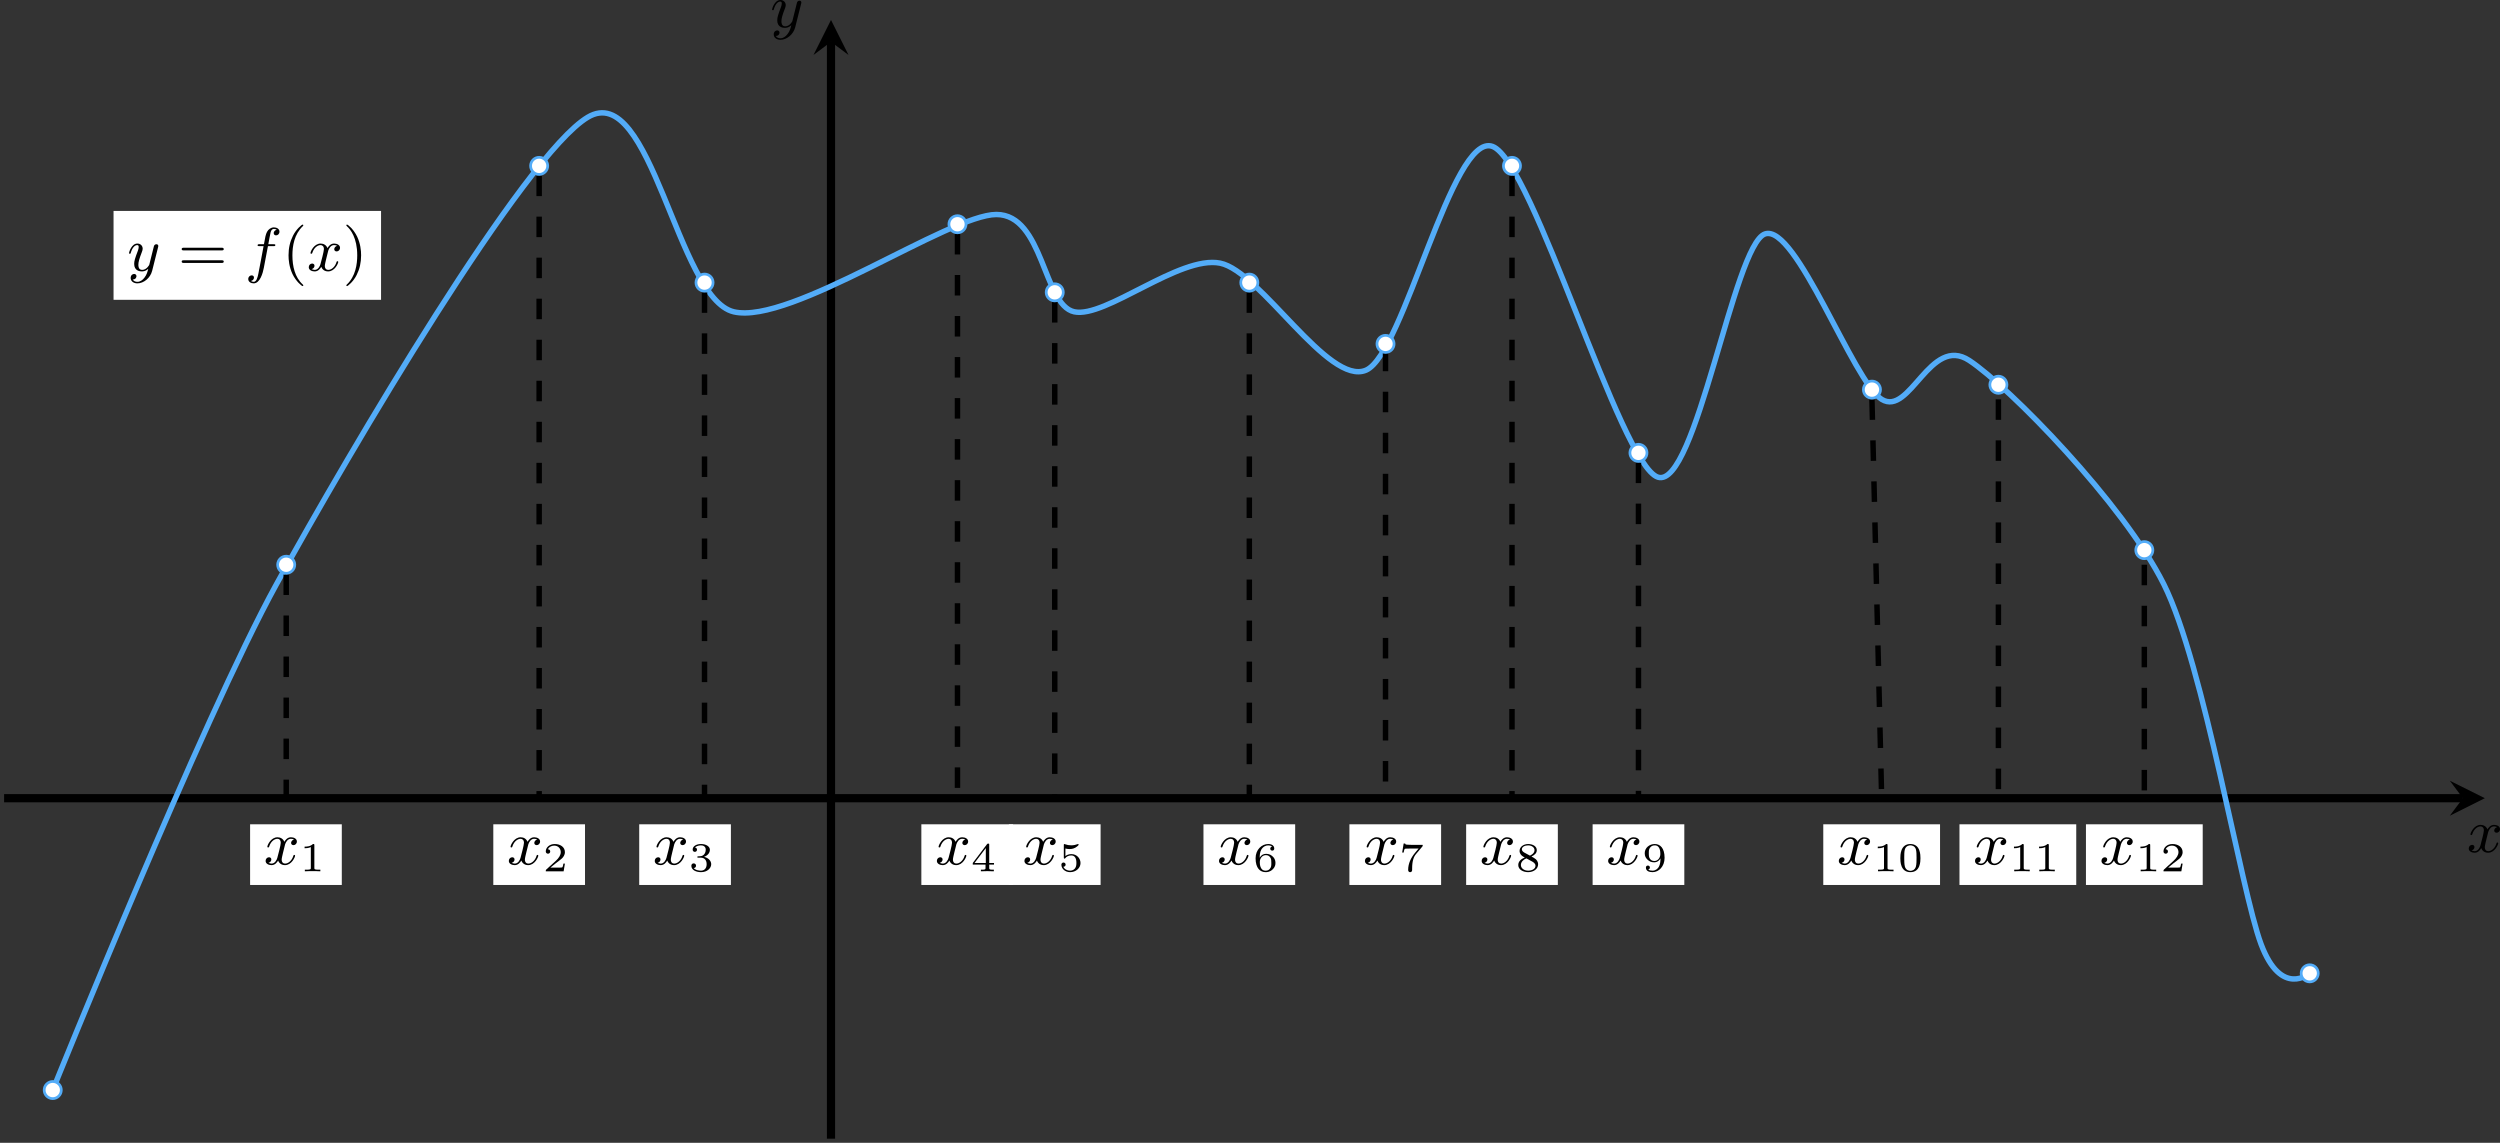 <?xml version='1.0' encoding='UTF-8'?>
<!-- This file was generated by dvisvgm 2.13.3 -->
<svg version='1.1' xmlns='http://www.w3.org/2000/svg' xmlns:xlink='http://www.w3.org/1999/xlink' width='728.46pt' height='332.992pt' viewBox='0 341.609 728.46 332.992'>
<rect x="0" y="341.609" width="728.46" height="332.992" fill="#333333" stroke="none"/>
<defs>
<path id='g1-48' d='M3.288-1.907C3.288-2.343 3.288-3.975 1.823-3.975S.359-2.343 .359-1.907C.359-1.476 .359 .126 1.823 .126S3.288-1.476 3.288-1.907ZM1.823-.066C1.572-.066 1.166-.185 1.022-.681C.927-1.028 .927-1.614 .927-1.985C.927-2.385 .927-2.845 1.01-3.168C1.16-3.706 1.614-3.784 1.823-3.784C2.098-3.784 2.493-3.652 2.624-3.198C2.714-2.881 2.72-2.445 2.72-1.985C2.72-1.602 2.72-.998 2.618-.664C2.451-.143 2.02-.066 1.823-.066Z'/>
<path id='g1-49' d='M2.146-3.796C2.146-3.975 2.122-3.975 1.943-3.975C1.548-3.593 .938-3.593 .723-3.593V-3.359C.879-3.359 1.273-3.359 1.632-3.527V-.508C1.632-.311 1.632-.233 1.016-.233H.759V0C1.088-.024 1.554-.024 1.889-.024S2.69-.024 3.019 0V-.233H2.762C2.146-.233 2.146-.311 2.146-.508V-3.796Z'/>
<path id='g1-50' d='M3.216-1.118H2.995C2.983-1.034 2.923-.64 2.833-.574C2.792-.538 2.307-.538 2.224-.538H1.106L1.871-1.16C2.074-1.321 2.606-1.704 2.792-1.883C2.971-2.062 3.216-2.367 3.216-2.792C3.216-3.539 2.54-3.975 1.739-3.975C.968-3.975 .43-3.467 .43-2.905C.43-2.6 .687-2.564 .753-2.564C.903-2.564 1.076-2.672 1.076-2.887C1.076-3.019 .998-3.21 .735-3.21C.873-3.515 1.237-3.742 1.65-3.742C2.277-3.742 2.612-3.276 2.612-2.792C2.612-2.367 2.331-1.931 1.913-1.548L.496-.251C.436-.191 .43-.185 .43 0H3.031L3.216-1.118Z'/>
<path id='g1-51' d='M1.757-1.985C2.266-1.985 2.606-1.644 2.606-1.034C2.606-.377 2.212-.09 1.775-.09C1.614-.09 .998-.126 .729-.472C.962-.496 1.058-.652 1.058-.813C1.058-1.016 .915-1.154 .717-1.154C.556-1.154 .377-1.052 .377-.801C.377-.209 1.034 .126 1.793 .126C2.678 .126 3.27-.442 3.27-1.034C3.27-1.47 2.935-1.931 2.224-2.11C2.696-2.266 3.078-2.648 3.078-3.138C3.078-3.616 2.517-3.975 1.799-3.975C1.1-3.975 .568-3.652 .568-3.162C.568-2.905 .765-2.833 .885-2.833C1.04-2.833 1.201-2.941 1.201-3.15C1.201-3.335 1.07-3.443 .909-3.467C1.19-3.778 1.733-3.778 1.787-3.778C2.092-3.778 2.475-3.634 2.475-3.138C2.475-2.809 2.289-2.236 1.692-2.2C1.584-2.194 1.423-2.182 1.369-2.182C1.309-2.176 1.243-2.17 1.243-2.08C1.243-1.985 1.309-1.985 1.411-1.985H1.757Z'/>
<path id='g1-52' d='M3.371-.98V-1.213H2.672V-3.856C2.672-3.993 2.672-4.035 2.523-4.035C2.415-4.035 2.403-4.017 2.349-3.945L.275-1.213V-.98H2.134V-.502C2.134-.305 2.134-.233 1.632-.233H1.459V0C1.578-.006 2.14-.024 2.403-.024S3.228-.006 3.347 0V-.233H3.174C2.672-.233 2.672-.305 2.672-.502V-.98H3.371ZM2.176-3.383V-1.213H.532L2.176-3.383Z'/>
<path id='g1-53' d='M1.016-3.318C1.213-3.264 1.423-3.24 1.626-3.24C1.757-3.24 2.092-3.24 2.469-3.449C2.57-3.509 2.941-3.754 2.941-3.879C2.941-3.957 2.881-3.975 2.857-3.975C2.839-3.975 2.833-3.975 2.768-3.951C2.552-3.867 2.248-3.784 1.859-3.784C1.566-3.784 1.243-3.838 .974-3.939C.915-3.963 .891-3.975 .867-3.975C.783-3.975 .783-3.909 .783-3.814V-2.02C.783-1.919 .783-1.847 .891-1.847C.944-1.847 .962-1.871 1.004-1.919C1.154-2.11 1.417-2.313 1.883-2.313C2.618-2.313 2.618-1.417 2.618-1.225C2.618-.992 2.6-.658 2.403-.412C2.218-.185 1.943-.09 1.686-.09C1.273-.09 .861-.317 .717-.664C1.01-.669 1.046-.903 1.046-.974C1.046-1.136 .921-1.279 .735-1.279C.681-1.279 .43-1.249 .43-.95C.43-.4 .95 .126 1.704 .126C2.523 .126 3.216-.454 3.216-1.201C3.216-1.883 2.666-2.505 1.895-2.505C1.506-2.505 1.207-2.379 1.016-2.218V-3.318Z'/>
<path id='g1-54' d='M.974-1.979C.98-2.277 .992-2.774 1.201-3.144C1.465-3.599 1.859-3.778 2.218-3.778C2.355-3.778 2.63-3.754 2.774-3.587C2.552-3.551 2.517-3.395 2.517-3.3C2.517-3.144 2.624-3.013 2.803-3.013S3.096-3.126 3.096-3.312C3.096-3.676 2.821-3.975 2.212-3.975C1.285-3.975 .377-3.168 .377-1.895C.377-.442 1.052 .126 1.841 .126C2.074 .126 2.481 .09 2.845-.263C3.037-.454 3.27-.693 3.27-1.219C3.27-1.423 3.246-1.805 2.881-2.146C2.672-2.337 2.409-2.546 1.901-2.546C1.482-2.546 1.178-2.331 .974-1.979ZM1.835-.09C.992-.09 .992-1.118 .992-1.351C.992-1.865 1.333-2.355 1.871-2.355C2.182-2.355 2.361-2.23 2.505-2.038C2.672-1.805 2.672-1.536 2.672-1.219C2.672-.807 2.66-.604 2.457-.365C2.313-.185 2.122-.09 1.835-.09Z'/>
<path id='g1-55' d='M3.413-3.61C3.467-3.67 3.467-3.682 3.467-3.85H1.925C1.68-3.85 1.536-3.856 1.303-3.873C1.01-3.891 .938-3.897 .909-4.041H.687L.472-2.732H.693C.711-2.857 .771-3.21 .861-3.276C.909-3.312 1.423-3.312 1.512-3.312H2.863C2.798-3.228 2.475-2.845 2.331-2.672C1.751-1.973 1.345-1.124 1.345-.215C1.345-.161 1.345 .126 1.632 .126C1.925 .126 1.925-.149 1.925-.227V-.395C1.925-1.542 2.17-2.128 2.469-2.487L3.413-3.61Z'/>
<path id='g1-56' d='M2.301-2.158C2.744-2.355 3.078-2.648 3.078-3.078C3.078-3.664 2.451-3.975 1.829-3.975C1.154-3.975 .568-3.569 .568-2.965C.568-2.594 .813-2.307 1.064-2.158C1.124-2.122 1.267-2.044 1.327-2.008C.933-1.859 .377-1.524 .377-.921C.377-.221 1.124 .126 1.817 .126C2.612 .126 3.27-.353 3.27-1.016C3.27-1.429 3.019-1.674 2.929-1.763C2.815-1.871 2.517-2.038 2.301-2.158ZM1.219-2.75C1.207-2.756 .903-2.923 .903-3.198C.903-3.587 1.375-3.778 1.817-3.778C2.283-3.778 2.744-3.521 2.744-3.072C2.744-2.612 2.248-2.367 2.08-2.283L1.219-2.75ZM1.566-1.883C1.632-1.847 2.271-1.488 2.433-1.405C2.558-1.327 2.887-1.148 2.887-.807C2.887-.335 2.337-.09 1.829-.09C1.273-.09 .759-.412 .759-.921S1.237-1.763 1.566-1.883Z'/>
<path id='g1-57' d='M2.672-1.883C2.672-1.429 2.63-.98 2.415-.622C2.266-.389 1.979-.09 1.512-.09C1.375-.09 1.052-.108 .885-.263C1.076-.305 1.13-.436 1.13-.55C1.13-.705 1.022-.837 .843-.837S.55-.723 .55-.538C.55-.054 .998 .126 1.518 .126C2.439 .126 3.27-.711 3.27-1.961C3.27-3.413 2.606-3.975 1.841-3.975C1.07-3.975 .377-3.425 .377-2.636C.377-2.188 .544-1.937 .759-1.722C1.022-1.465 1.309-1.309 1.745-1.309C2.266-1.309 2.546-1.65 2.672-1.883ZM1.775-1.5C1.405-1.5 1.243-1.686 1.148-1.811C.98-2.038 .974-2.295 .974-2.636C.974-2.989 .974-3.222 1.172-3.467C1.339-3.67 1.536-3.778 1.847-3.778C2.654-3.778 2.654-2.756 2.654-2.517C2.654-1.979 2.301-1.5 1.775-1.5Z'/>
<path id='g0-102' d='M3.353-3.587H4.16C4.34-3.587 4.429-3.587 4.429-3.748C4.429-3.865 4.34-3.865 4.169-3.865H3.407C3.506-4.402 3.631-5.138 3.748-5.622C3.829-5.972 4.044-6.097 4.223-6.097C4.277-6.097 4.483-6.079 4.636-5.972C4.456-5.936 4.196-5.774 4.196-5.478C4.196-5.254 4.367-5.156 4.537-5.156C4.779-5.156 5.03-5.353 5.03-5.694C5.03-6.097 4.636-6.321 4.214-6.321C3.811-6.321 3.407-6.034 3.219-5.667C3.022-5.281 2.959-4.932 2.771-3.865H2.125C1.955-3.865 1.847-3.865 1.847-3.703C1.847-3.587 1.946-3.587 2.107-3.587H2.717C2.466-2.286 2.152-.493 1.955 .439C1.847 .933 1.704 1.614 1.273 1.614C1.139 1.614 .959 1.56 .87 1.488C1.094 1.453 1.318 1.264 1.318 .995C1.318 .771 1.148 .672 .977 .672C.735 .672 .484 .87 .484 1.21C.484 1.623 .897 1.838 1.273 1.838C2.188 1.838 2.609 .35 2.753-.421L3.353-3.587Z'/>
<path id='g0-120' d='M4.411-3.622C4.08-3.56 3.981-3.273 3.981-3.138C3.981-2.968 4.107-2.815 4.331-2.815C4.582-2.815 4.824-3.031 4.824-3.344C4.824-3.757 4.376-3.963 3.954-3.963C3.416-3.963 3.102-3.488 2.995-3.3C2.824-3.739 2.43-3.963 2-3.963C1.04-3.963 .52-2.815 .52-2.582C.52-2.502 .583-2.475 .646-2.475C.726-2.475 .753-2.52 .771-2.573C1.049-3.461 1.641-3.739 1.982-3.739C2.242-3.739 2.475-3.569 2.475-3.147C2.475-2.824 2.089-1.39 1.973-.959C1.901-.681 1.632-.126 1.139-.126C.959-.126 .771-.188 .681-.242C.924-.287 1.103-.493 1.103-.726C1.103-.95 .933-1.049 .762-1.049C.502-1.049 .269-.825 .269-.52C.269-.081 .753 .099 1.13 .099C1.65 .099 1.955-.332 2.089-.574C2.313 .018 2.842 .099 3.084 .099C4.053 .099 4.564-1.067 4.564-1.282C4.564-1.327 4.537-1.39 4.447-1.39C4.349-1.39 4.34-1.354 4.295-1.219C4.098-.574 3.578-.126 3.111-.126C2.851-.126 2.609-.287 2.609-.717C2.609-.915 2.735-1.408 2.815-1.748C2.851-1.91 3.093-2.878 3.111-2.941C3.219-3.264 3.488-3.739 3.945-3.739C4.107-3.739 4.277-3.712 4.411-3.622Z'/>
<path id='g0-121' d='M4.501-3.452C4.51-3.497 4.528-3.551 4.528-3.604C4.528-3.721 4.447-3.865 4.25-3.865C4.133-3.865 3.972-3.793 3.9-3.622C3.891-3.587 3.802-3.219 3.748-3.022L3.3-1.228C3.228-.968 3.228-.95 3.21-.87C3.201-.834 2.824-.126 2.179-.126C1.623-.126 1.623-.69 1.623-.861C1.623-1.264 1.739-1.704 2.125-2.708C2.197-2.914 2.251-3.04 2.251-3.21C2.251-3.649 1.919-3.963 1.479-3.963C.619-3.963 .26-2.69 .26-2.582C.26-2.502 .323-2.475 .386-2.475C.484-2.475 .493-2.529 .529-2.645C.717-3.309 1.076-3.739 1.453-3.739C1.668-3.739 1.668-3.569 1.668-3.443C1.668-3.291 1.632-3.129 1.551-2.914C1.13-1.802 1.013-1.426 1.013-.995C1.013 0 1.82 .099 2.152 .099C2.591 .099 2.905-.134 3.067-.296C2.95 .161 2.851 .565 2.502 1.013C2.233 1.372 1.874 1.614 1.479 1.614C1.228 1.614 .933 1.524 .807 1.273C1.282 1.273 1.345 .879 1.345 .789C1.345 .592 1.201 .466 1.004 .466C.789 .466 .502 .637 .502 1.049C.502 1.515 .915 1.838 1.479 1.838C2.394 1.838 3.371 1.058 3.631 .009L4.501-3.452Z'/>
<path id='g3-40' d='M3.058 2.134C3.058 2.089 3.031 2.062 2.977 2C1.82 .941 1.47-.672 1.47-2.242C1.47-3.631 1.739-5.317 3.004-6.519C3.04-6.554 3.058-6.581 3.058-6.626C3.058-6.689 3.013-6.725 2.95-6.725C2.842-6.725 2.035-6.079 1.551-5.102C1.121-4.241 .906-3.318 .906-2.251C.906-1.605 .986-.583 1.479 .475C2.008 1.578 2.842 2.233 2.95 2.233C3.013 2.233 3.058 2.197 3.058 2.134Z'/>
<path id='g3-41' d='M2.672-2.251C2.672-2.986 2.564-3.972 2.098-4.967C1.569-6.07 .735-6.725 .628-6.725C.538-6.725 .52-6.653 .52-6.626C.52-6.581 .538-6.554 .601-6.492C1.121-6.025 2.107-4.806 2.107-2.251C2.107-.968 1.874 .816 .574 2.026C.556 2.053 .52 2.089 .52 2.134C.52 2.161 .538 2.233 .628 2.233C.735 2.233 1.542 1.587 2.026 .61C2.457-.251 2.672-1.175 2.672-2.251Z'/>
<path id='g3-61' d='M6.348-2.968C6.474-2.968 6.644-2.968 6.644-3.156C6.644-3.353 6.447-3.353 6.312-3.353H.843C.708-3.353 .511-3.353 .511-3.156C.511-2.968 .69-2.968 .807-2.968H6.348ZM6.312-1.139C6.447-1.139 6.644-1.139 6.644-1.336C6.644-1.524 6.474-1.524 6.348-1.524H.807C.69-1.524 .511-1.524 .511-1.336C.511-1.139 .708-1.139 .843-1.139H6.312Z'/>
</defs>
<g id='page15' transform='matrix(2 0 0 2 0 0)'>
<path d='M16.543 214.484H55.516V201.535H16.543Z' fill='#fff'/>
<g transform='matrix(1 0 0 1 -102.534 -76.846)'>
<use x='121.07' y='287.097' xlink:href='#g0-121'/>
<use x='128.49' y='287.097' xlink:href='#g3-61'/>
<use x='138.218' y='287.097' xlink:href='#g0-102'/>
<use x='143.666' y='287.097' xlink:href='#g3-40'/>
<use x='147.25' y='287.097' xlink:href='#g0-120'/>
<use x='152.473' y='287.097' xlink:href='#g3-41'/>
</g>
<path d='M.598 287.098H358.828' stroke='#000' fill='none' stroke-width='1.196' stroke-miterlimit='10'/>
<path d='M362.02 287.098L356.918 284.547L358.828 287.098L356.918 289.648'/>
<g transform='matrix(1 0 0 1 238.336 7.846)'>
<use x='121.07' y='287.097' xlink:href='#g0-120'/>
</g>
<path d='M121.07 336.703V176.898' stroke='#000' fill='none' stroke-width='1.196' stroke-miterlimit='10'/>
<path d='M121.07 173.711L118.52 178.813L121.07 176.899L123.621 178.813'/>
<g transform='matrix(1 0 0 1 -8.845 -112.329)'>
<use x='121.07' y='287.097' xlink:href='#g0-121'/>
</g>
<path d='M7.684 329.617C7.684 329.617 29.465 275.582 40.281 255.914C51.098 236.25 76.394 193.391 85.637 187.883S98.637 214.262 106.898 216.231C115.156 218.195 138.281 202.055 145.164 202.055S151.981 215.246 156.504 216.231S171.863 207.965 177.762 209.144C183.664 210.324 193.516 227.094 199.023 224.734C204.531 222.375 211.551 189.973 217.449 192.137C223.348 194.297 236.039 238.555 241.543 240.324C247.051 242.094 252.613 206.465 257.137 204.891C261.656 203.316 270.012 226.43 274.145 228.984C278.273 231.543 281.195 219.582 286.898 223.316C292.602 227.055 309.348 244.117 315.246 255.914C321.145 267.715 326.469 300.492 329.418 308.356C332.367 316.223 336.504 312.609 336.504 312.609' stroke='#53acf8' fill='none' stroke-width='.797' stroke-miterlimit='10'/>
<path d='M41.699 254.5V287.098' stroke='#000' fill='none' stroke-width='.797' stroke-miterlimit='10' stroke-dasharray='2.989 2.989'/>
<path d='M78.551 196.387V287.098' stroke='#000' fill='none' stroke-width='.797' stroke-miterlimit='10' stroke-dasharray='2.989 2.989'/>
<path d='M102.644 213.394V287.098' stroke='#000' fill='none' stroke-width='.797' stroke-miterlimit='10' stroke-dasharray='2.989 2.989'/>
<path d='M139.496 204.891V287.098' stroke='#000' fill='none' stroke-width='.797' stroke-miterlimit='10' stroke-dasharray='2.989 2.989'/>
<path d='M153.668 214.812V287.098' stroke='#000' fill='none' stroke-width='.797' stroke-miterlimit='10' stroke-dasharray='2.989 2.989'/>
<path d='M182.016 213.394V287.098' stroke='#000' fill='none' stroke-width='.797' stroke-miterlimit='10' stroke-dasharray='2.989 2.989'/>
<path d='M201.859 221.899V287.098' stroke='#000' fill='none' stroke-width='.797' stroke-miterlimit='10' stroke-dasharray='2.989 2.989'/>
<path d='M220.285 196.387V287.098' stroke='#000' fill='none' stroke-width='.797' stroke-miterlimit='10' stroke-dasharray='2.989 2.989'/>
<path d='M238.711 238.199V287.098' stroke='#000' fill='none' stroke-width='.797' stroke-miterlimit='10' stroke-dasharray='2.989 2.989'/>
<path d='M272.727 228.984L274.145 287.098' stroke='#000' fill='none' stroke-width='.797' stroke-miterlimit='10' stroke-dasharray='2.989 2.989'/>
<path d='M291.152 228.984V287.098' stroke='#000' fill='none' stroke-width='.797' stroke-miterlimit='10' stroke-dasharray='2.989 2.989'/>
<path d='M312.41 253.082V287.098' stroke='#000' fill='none' stroke-width='.797' stroke-miterlimit='10' stroke-dasharray='2.989 2.989'/>
<path d='M8.93 329.617C8.93 328.93 8.371 328.371 7.684 328.371C6.996 328.371 6.438 328.93 6.438 329.617S6.996 330.863 7.684 330.863C8.371 330.863 8.93 330.305 8.93 329.617Z' fill='#fff'/>
<path d='M8.93 329.617C8.93 328.93 8.371 328.371 7.684 328.371C6.996 328.371 6.438 328.93 6.438 329.617S6.996 330.863 7.684 330.863C8.371 330.863 8.93 330.305 8.93 329.617Z' stroke='#53acf8' fill='none' stroke-width='.399' stroke-miterlimit='10'/>
<path d='M337.75 312.609C337.75 311.922 337.195 311.363 336.504 311.363C335.816 311.363 335.262 311.922 335.262 312.609S335.816 313.856 336.504 313.856C337.195 313.856 337.75 313.297 337.75 312.609Z' fill='#fff'/>
<path d='M337.75 312.609C337.75 311.922 337.195 311.363 336.504 311.363C335.816 311.363 335.262 311.922 335.262 312.609S335.816 313.856 336.504 313.856C337.195 313.856 337.75 313.297 337.75 312.609Z' stroke='#53acf8' fill='none' stroke-width='.399' stroke-miterlimit='10'/>
<path d='M36.438 299.738H49.797V290.898H36.438Z' fill='#fff'/>
<g transform='matrix(1 0 0 1 -82.641 9.653)'>
<use x='121.07' y='287.097' xlink:href='#g0-120'/>
<use x='126.294' y='288.093' xlink:href='#g1-49'/>
</g>
<path d='M42.945 253.082C42.945 252.394 42.387 251.836 41.699 251.836S40.453 252.394 40.453 253.082S41.012 254.328 41.699 254.328S42.945 253.769 42.945 253.082Z' fill='#fff'/>
<path d='M42.945 253.082C42.945 252.394 42.387 251.836 41.699 251.836S40.453 252.394 40.453 253.082S41.012 254.328 41.699 254.328S42.945 253.769 42.945 253.082Z' stroke='#53acf8' fill='none' stroke-width='.399' stroke-miterlimit='10'/>
<path d='M71.871 299.738H85.231V290.898H71.871Z' fill='#fff'/>
<g transform='matrix(1 0 0 1 -47.208 9.653)'>
<use x='121.07' y='287.097' xlink:href='#g0-120'/>
<use x='126.294' y='288.093' xlink:href='#g1-50'/>
</g>
<path d='M79.797 194.969C79.797 194.281 79.238 193.723 78.551 193.723S77.305 194.281 77.305 194.969S77.863 196.215 78.551 196.215S79.797 195.656 79.797 194.969Z' fill='#fff'/>
<path d='M79.797 194.969C79.797 194.281 79.238 193.723 78.551 193.723S77.305 194.281 77.305 194.969S77.863 196.215 78.551 196.215S79.797 195.656 79.797 194.969Z' stroke='#53acf8' fill='none' stroke-width='.399' stroke-miterlimit='10'/>
<path d='M93.129 299.738H106.488V290.898H93.129Z' fill='#fff'/>
<g transform='matrix(1 0 0 1 -25.947 9.653)'>
<use x='121.07' y='287.097' xlink:href='#g0-120'/>
<use x='126.294' y='288.093' xlink:href='#g1-51'/>
</g>
<path d='M103.891 211.977C103.891 211.289 103.332 210.734 102.644 210.734S101.398 211.289 101.398 211.977S101.957 213.223 102.644 213.223S103.891 212.664 103.891 211.977Z' fill='#fff'/>
<path d='M103.891 211.977C103.891 211.289 103.332 210.734 102.644 210.734S101.398 211.289 101.398 211.977S101.957 213.223 102.644 213.223S103.891 212.664 103.891 211.977Z' stroke='#53acf8' fill='none' stroke-width='.399' stroke-miterlimit='10'/>
<path d='M134.234 299.738H147.594V290.898H134.234Z' fill='#fff'/>
<g transform='matrix(1 0 0 1 15.155 9.653)'>
<use x='121.07' y='287.097' xlink:href='#g0-120'/>
<use x='126.294' y='288.093' xlink:href='#g1-52'/>
</g>
<path d='M140.742 203.473C140.742 202.785 140.184 202.231 139.496 202.231S138.25 202.785 138.25 203.473S138.809 204.719 139.496 204.719S140.742 204.16 140.742 203.473Z' fill='#fff'/>
<path d='M140.742 203.473C140.742 202.785 140.184 202.231 139.496 202.231S138.25 202.785 138.25 203.473S138.809 204.719 139.496 204.719S140.742 204.16 140.742 203.473Z' stroke='#53acf8' fill='none' stroke-width='.399' stroke-miterlimit='10'/>
<path d='M146.988 299.738H160.348V290.898H146.988Z' fill='#fff'/>
<g transform='matrix(1 0 0 1 27.912 9.653)'>
<use x='121.07' y='287.097' xlink:href='#g0-120'/>
<use x='126.294' y='288.093' xlink:href='#g1-53'/>
</g>
<path d='M154.914 213.394C154.914 212.707 154.356 212.149 153.668 212.149S152.422 212.707 152.422 213.394S152.981 214.641 153.668 214.641S154.914 214.082 154.914 213.394Z' fill='#fff'/>
<path d='M154.914 213.394C154.914 212.707 154.356 212.149 153.668 212.149S152.422 212.707 152.422 213.394S152.981 214.641 153.668 214.641S154.914 214.082 154.914 213.394Z' stroke='#53acf8' fill='none' stroke-width='.399' stroke-miterlimit='10'/>
<path d='M175.336 299.738H188.695V290.898H175.336Z' fill='#fff'/>
<g transform='matrix(1 0 0 1 56.258 9.653)'>
<use x='121.07' y='287.097' xlink:href='#g0-120'/>
<use x='126.294' y='288.093' xlink:href='#g1-54'/>
</g>
<path d='M183.262 211.977C183.262 211.289 182.703 210.734 182.016 210.734S180.769 211.289 180.769 211.977S181.328 213.223 182.016 213.223S183.262 212.664 183.262 211.977Z' fill='#fff'/>
<path d='M183.262 211.977C183.262 211.289 182.703 210.734 182.016 210.734S180.769 211.289 180.769 211.977S181.328 213.223 182.016 213.223S183.262 212.664 183.262 211.977Z' stroke='#53acf8' fill='none' stroke-width='.399' stroke-miterlimit='10'/>
<path d='M196.598 299.738H209.957V290.898H196.598Z' fill='#fff'/>
<g transform='matrix(1 0 0 1 77.518 9.653)'>
<use x='121.07' y='287.097' xlink:href='#g0-120'/>
<use x='126.294' y='288.093' xlink:href='#g1-55'/>
</g>
<path d='M203.106 220.906C203.106 220.219 202.547 219.66 201.859 219.66S200.613 220.219 200.613 220.906S201.172 222.152 201.859 222.152S203.106 221.594 203.106 220.906Z' fill='#fff'/>
<path d='M203.106 220.906C203.106 220.219 202.547 219.66 201.859 219.66S200.613 220.219 200.613 220.906S201.172 222.152 201.859 222.152S203.106 221.594 203.106 220.906Z' stroke='#53acf8' fill='none' stroke-width='.399' stroke-miterlimit='10'/>
<path d='M213.606 299.738H226.965V290.898H213.606Z' fill='#fff'/>
<g transform='matrix(1 0 0 1 94.527 9.653)'>
<use x='121.07' y='287.097' xlink:href='#g0-120'/>
<use x='126.294' y='288.093' xlink:href='#g1-56'/>
</g>
<path d='M221.527 194.969C221.527 194.281 220.973 193.723 220.285 193.723S219.039 194.281 219.039 194.969S219.598 196.215 220.285 196.215S221.527 195.656 221.527 194.969Z' fill='#fff'/>
<path d='M221.527 194.969C221.527 194.281 220.973 193.723 220.285 193.723S219.039 194.281 219.039 194.969S219.598 196.215 220.285 196.215S221.527 195.656 221.527 194.969Z' stroke='#53acf8' fill='none' stroke-width='.399' stroke-miterlimit='10'/>
<path d='M232.031 299.738H245.391V290.898H232.031Z' fill='#fff'/>
<g transform='matrix(1 0 0 1 112.952 9.653)'>
<use x='121.07' y='287.097' xlink:href='#g0-120'/>
<use x='126.294' y='288.093' xlink:href='#g1-57'/>
</g>
<path d='M239.953 236.781C239.953 236.094 239.398 235.535 238.711 235.535C238.023 235.535 237.465 236.094 237.465 236.781S238.023 238.027 238.711 238.027C239.398 238.027 239.953 237.469 239.953 236.781Z' fill='#fff'/>
<path d='M239.953 236.781C239.953 236.094 239.398 235.535 238.711 235.535C238.023 235.535 237.465 236.094 237.465 236.781S238.023 238.027 238.711 238.027C239.398 238.027 239.953 237.469 239.953 236.781Z' stroke='#53acf8' fill='none' stroke-width='.399' stroke-miterlimit='10'/>
<path d='M265.637 299.738H282.648V290.898H265.637Z' fill='#fff'/>
<g transform='matrix(1 0 0 1 146.559 9.653)'>
<use x='121.07' y='287.097' xlink:href='#g0-120'/>
<use x='126.294' y='288.093' xlink:href='#g1-49'/>
<use x='129.947' y='288.093' xlink:href='#g1-48'/>
</g>
<path d='M273.973 227.57C273.973 226.883 273.414 226.324 272.727 226.324C272.039 226.324 271.48 226.883 271.48 227.57S272.039 228.812 272.727 228.812C273.414 228.812 273.973 228.258 273.973 227.57Z' fill='#fff'/>
<path d='M273.973 227.57C273.973 226.883 273.414 226.324 272.727 226.324C272.039 226.324 271.48 226.883 271.48 227.57S272.039 228.812 272.727 228.812C273.414 228.812 273.973 228.258 273.973 227.57Z' stroke='#53acf8' fill='none' stroke-width='.399' stroke-miterlimit='10'/>
<path d='M285.48 299.738H302.492V290.898H285.48Z' fill='#fff'/>
<g transform='matrix(1 0 0 1 166.402 9.653)'>
<use x='121.07' y='287.097' xlink:href='#g0-120'/>
<use x='126.294' y='288.093' xlink:href='#g1-49'/>
<use x='129.947' y='288.093' xlink:href='#g1-49'/>
</g>
<path d='M292.395 226.859C292.395 226.172 291.84 225.613 291.152 225.613C290.465 225.613 289.906 226.172 289.906 226.859S290.465 228.106 291.152 228.106C291.84 228.106 292.395 227.547 292.395 226.859Z' fill='#fff'/>
<path d='M292.395 226.859C292.395 226.172 291.84 225.613 291.152 225.613C290.465 225.613 289.906 226.172 289.906 226.859S290.465 228.106 291.152 228.106C291.84 228.106 292.395 227.547 292.395 226.859Z' stroke='#53acf8' fill='none' stroke-width='.399' stroke-miterlimit='10'/>
<path d='M303.906 299.738H320.918V290.898H303.906Z' fill='#fff'/>
<g transform='matrix(1 0 0 1 184.827 9.653)'>
<use x='121.07' y='287.097' xlink:href='#g0-120'/>
<use x='126.294' y='288.093' xlink:href='#g1-49'/>
<use x='129.947' y='288.093' xlink:href='#g1-50'/>
</g>
<path d='M313.656 250.953C313.656 250.266 313.098 249.711 312.41 249.711C311.723 249.711 311.164 250.266 311.164 250.953S311.723 252.199 312.41 252.199C313.098 252.199 313.656 251.641 313.656 250.953Z' fill='#fff'/>
<path d='M313.656 250.953C313.656 250.266 313.098 249.711 312.41 249.711C311.723 249.711 311.164 250.266 311.164 250.953S311.723 252.199 312.41 252.199C313.098 252.199 313.656 251.641 313.656 250.953Z' stroke='#53acf8' fill='none' stroke-width='.399' stroke-miterlimit='10'/>
</g>
</svg>